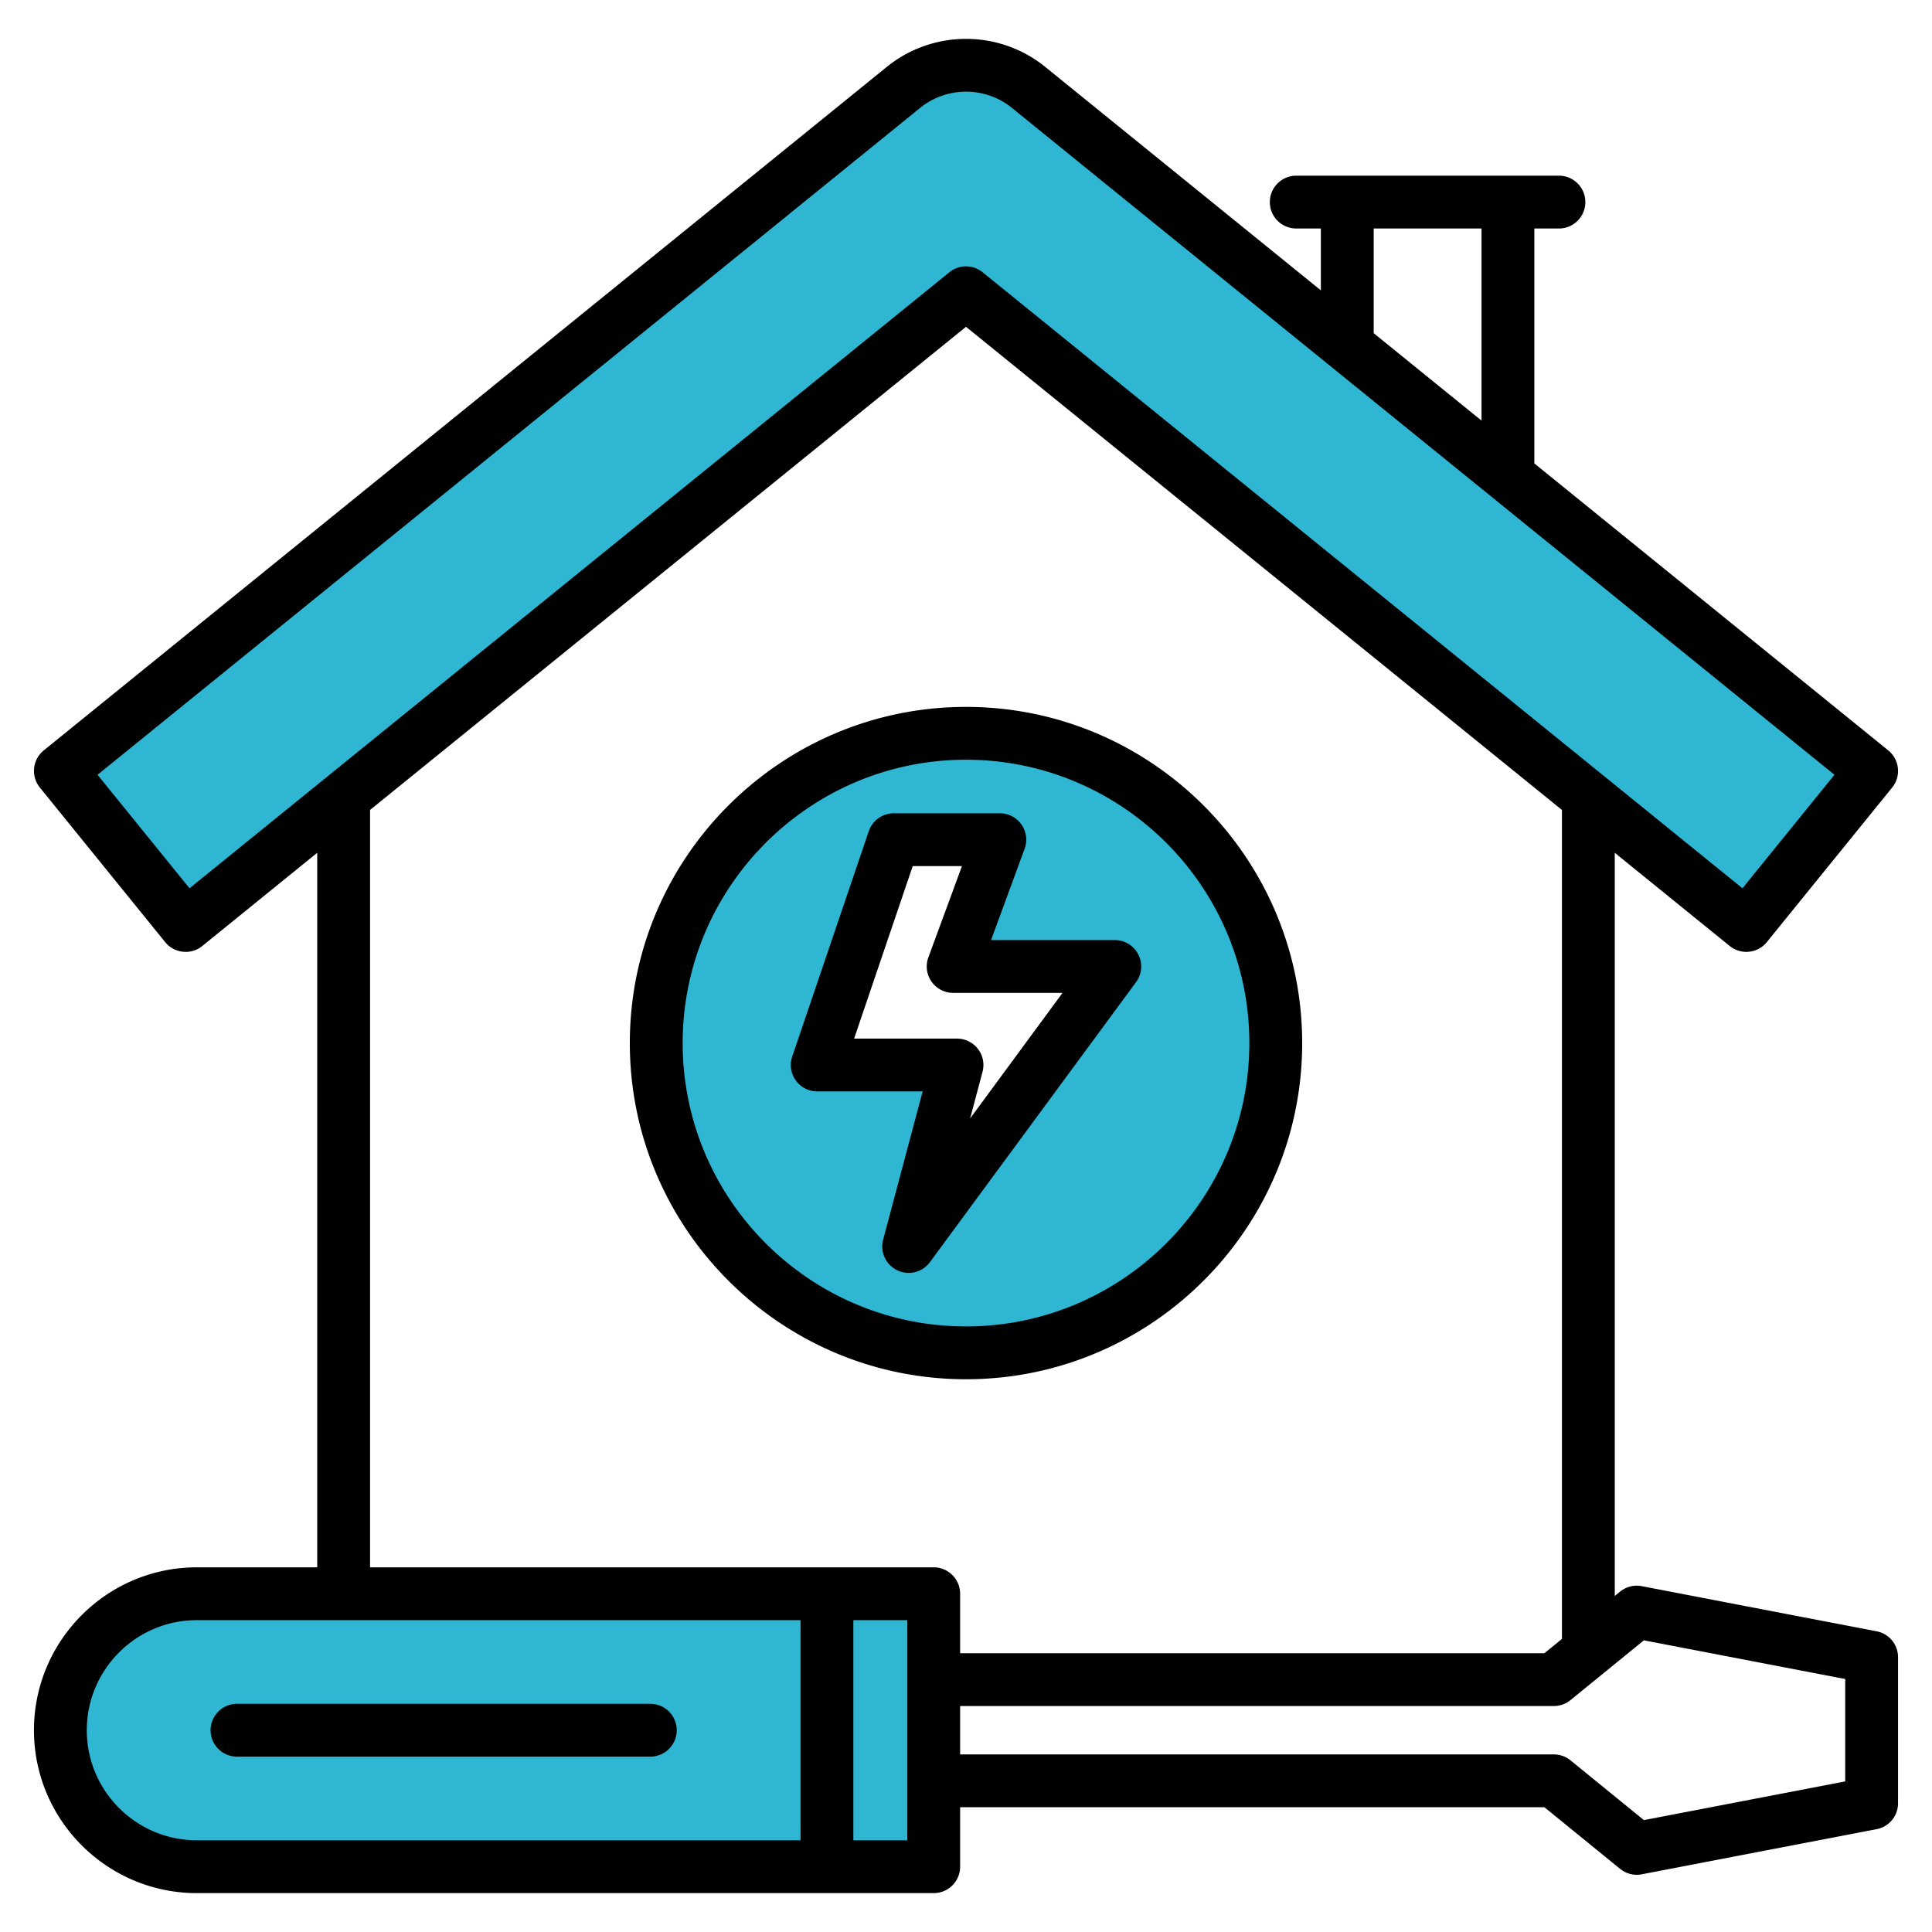 <svg xmlns="http://www.w3.org/2000/svg" version="1.1" xmlns:xlink="http://www.w3.org/1999/xlink" width="512" height="512" x="0" y="0" viewBox="0 0 512 512" style="enable-background:new 0 0 512 512" xml:space="preserve" class=""><g><g fill-rule="evenodd" clip-rule="evenodd"><path fill="#2fb6d2" d="M297.842 257.906a3.002 3.002 0 0 0-2.42-4.778h-38.515l10.87-29.571a3.007 3.007 0 0 0-.352-2.748 3.007 3.007 0 0 0-2.462-1.282h-28.102a3 3 0 0 0-2.842 2.037l-20.278 59.71a3.002 3.002 0 0 0 .4 2.714 3.002 3.002 0 0 0 2.442 1.249h33.133l-11.808 44.32a3.005 3.005 0 0 0 2.896 3.77c.954 0 1.849-.452 2.415-1.222zM175.339 458.528c0-1.659-1.342-3-3.001-3H62.81a3.001 3.001 0 0 0-3.001 3 3.002 3.002 0 0 0 3.001 2.999h109.529a2.999 2.999 0 0 0 3-2.999zM271.131 25.85l220.646 178.888-29.418 36.295L257.894 75.264a2.995 2.995 0 0 0-3.783 0L49.641 241.033l-29.418-36.295L241.272 25.529c8.666-7.026 21.144-6.979 29.707.191l.136.114zm63.958 250.576c0 43.609-35.48 79.09-79.089 79.09-43.607 0-79.089-35.483-79.089-79.09 0-43.606 35.483-79.09 79.089-79.09 43.608.001 79.089 35.482 79.089 79.09zM216.151 425.358v66.338H52.172c-18.293 0-33.17-14.876-33.17-33.168 0-18.293 14.877-33.17 33.17-33.17zm5.997 0h22.293v66.338h-22.293z" opacity="1" data-original="#a4d4ff" class=""></path><path fill="#000000" d="M179.339 458.528a7 7 0 0 1-7.001 6.999H62.81a7.003 7.003 0 0 1-7.001-6.999c0-3.871 3.143-7 7.001-7h109.529a7 7 0 0 1 7 7zm309.663 13.568-53.353 10.251-19.45-15.84a7.035 7.035 0 0 0-4.418-1.571H254.443v-12.819h157.339c1.609 0 3.166-.56 4.418-1.572l19.45-15.838 53.353 10.249v27.14zM98.068 415.357h149.374c3.858 0 7.001 3.139 7.001 7v15.759h154.85l4.639-3.781v-219.69L256 86.606 98.068 214.646zm142.373 72.339h-14.293v-58.338h14.293zM23.002 458.528c0 16.079 13.08 29.168 29.17 29.168h159.979v-58.338H52.172c-16.09 0-29.17 13.088-29.17 29.17zm27.227-223.122-24.38-30.08 217.942-176.69c7.18-5.853 17.54-5.778 24.62.15.028.028.061.047.09.08l217.651 176.459-24.381 30.08L260.413 72.157a6.986 6.986 0 0 0-8.821 0zM364.042 60.557h28.577v50.91l-28.577-23.17zm133.278 371.75-62.231-11.96a7.016 7.016 0 0 0-5.74 1.441l-1.421 1.16V225.997l30.464 24.701a7.026 7.026 0 0 0 4.408 1.56c.24 0 .48-.011.72-.041a6.956 6.956 0 0 0 4.71-2.551l33.212-40.96c2.428-2.999 1.967-7.41-1.03-9.84l-93.791-76.05v-62.26h6.512a6.998 6.998 0 0 0 7.001-7c0-3.871-3.133-7-7.001-7H343.52c-3.858 0-7.001 3.13-7.001 7s3.143 7 7.001 7h6.521v16.39l-72.68-58.92c-12.218-10.2-30.04-10.308-42.4-.259l-223.368 181.1a6.995 6.995 0 0 0-1.03 9.84l33.207 40.96a6.987 6.987 0 0 0 4.714 2.551c1.84.2 3.689-.349 5.128-1.52l30.459-24.701v189.361H52.172C28.37 415.358 9 434.727 9 458.529c0 23.8 19.37 43.169 43.172 43.169h195.27c3.858 0 7.001-3.139 7.001-7v-15.759h154.85l20.057 16.331a7.033 7.033 0 0 0 4.422 1.57c.438 0 .88-.04 1.318-.131l62.231-11.96a6.987 6.987 0 0 0 5.679-6.87V439.18a6.99 6.99 0 0 0-5.68-6.873zM180.911 276.426c0-41.399 33.691-75.09 75.089-75.09 41.403 0 75.089 33.691 75.089 75.09 0 41.401-33.687 75.09-75.089 75.09-41.398.001-75.089-33.689-75.089-75.09zm164.18 0c0 49.12-39.968 89.091-89.091 89.091-49.118 0-89.091-39.971-89.091-89.091 0-49.119 39.973-89.088 89.091-89.088 49.123 0 89.091 39.969 89.091 89.088zm-87.999 19.981 3.288-12.37a6.96 6.96 0 0 0-1.219-6.06 6.977 6.977 0 0 0-5.552-2.74h-27.26l15.531-45.71h13.051l-8.902 24.18a6.996 6.996 0 0 0 .828 6.42 6.999 6.999 0 0 0 5.74 2.999h28.982zm44.578-43.44a7.003 7.003 0 0 1-.607 7.311l-54.623 74.199a6.983 6.983 0 0 1-8.657 2.161 7.005 7.005 0 0 1-3.74-8.111l10.468-39.29h-27.928a7.006 7.006 0 0 1-5.693-2.919 6.975 6.975 0 0 1-.936-6.331l20.278-59.71a7.006 7.006 0 0 1 6.629-4.75h28.102a7.02 7.02 0 0 1 5.74 2.99 7 7 0 0 1 .828 6.42l-8.892 24.191h32.783a6.992 6.992 0 0 1 6.248 3.839z" opacity="1" data-original="#1f4571" class=""></path></g></g></svg>